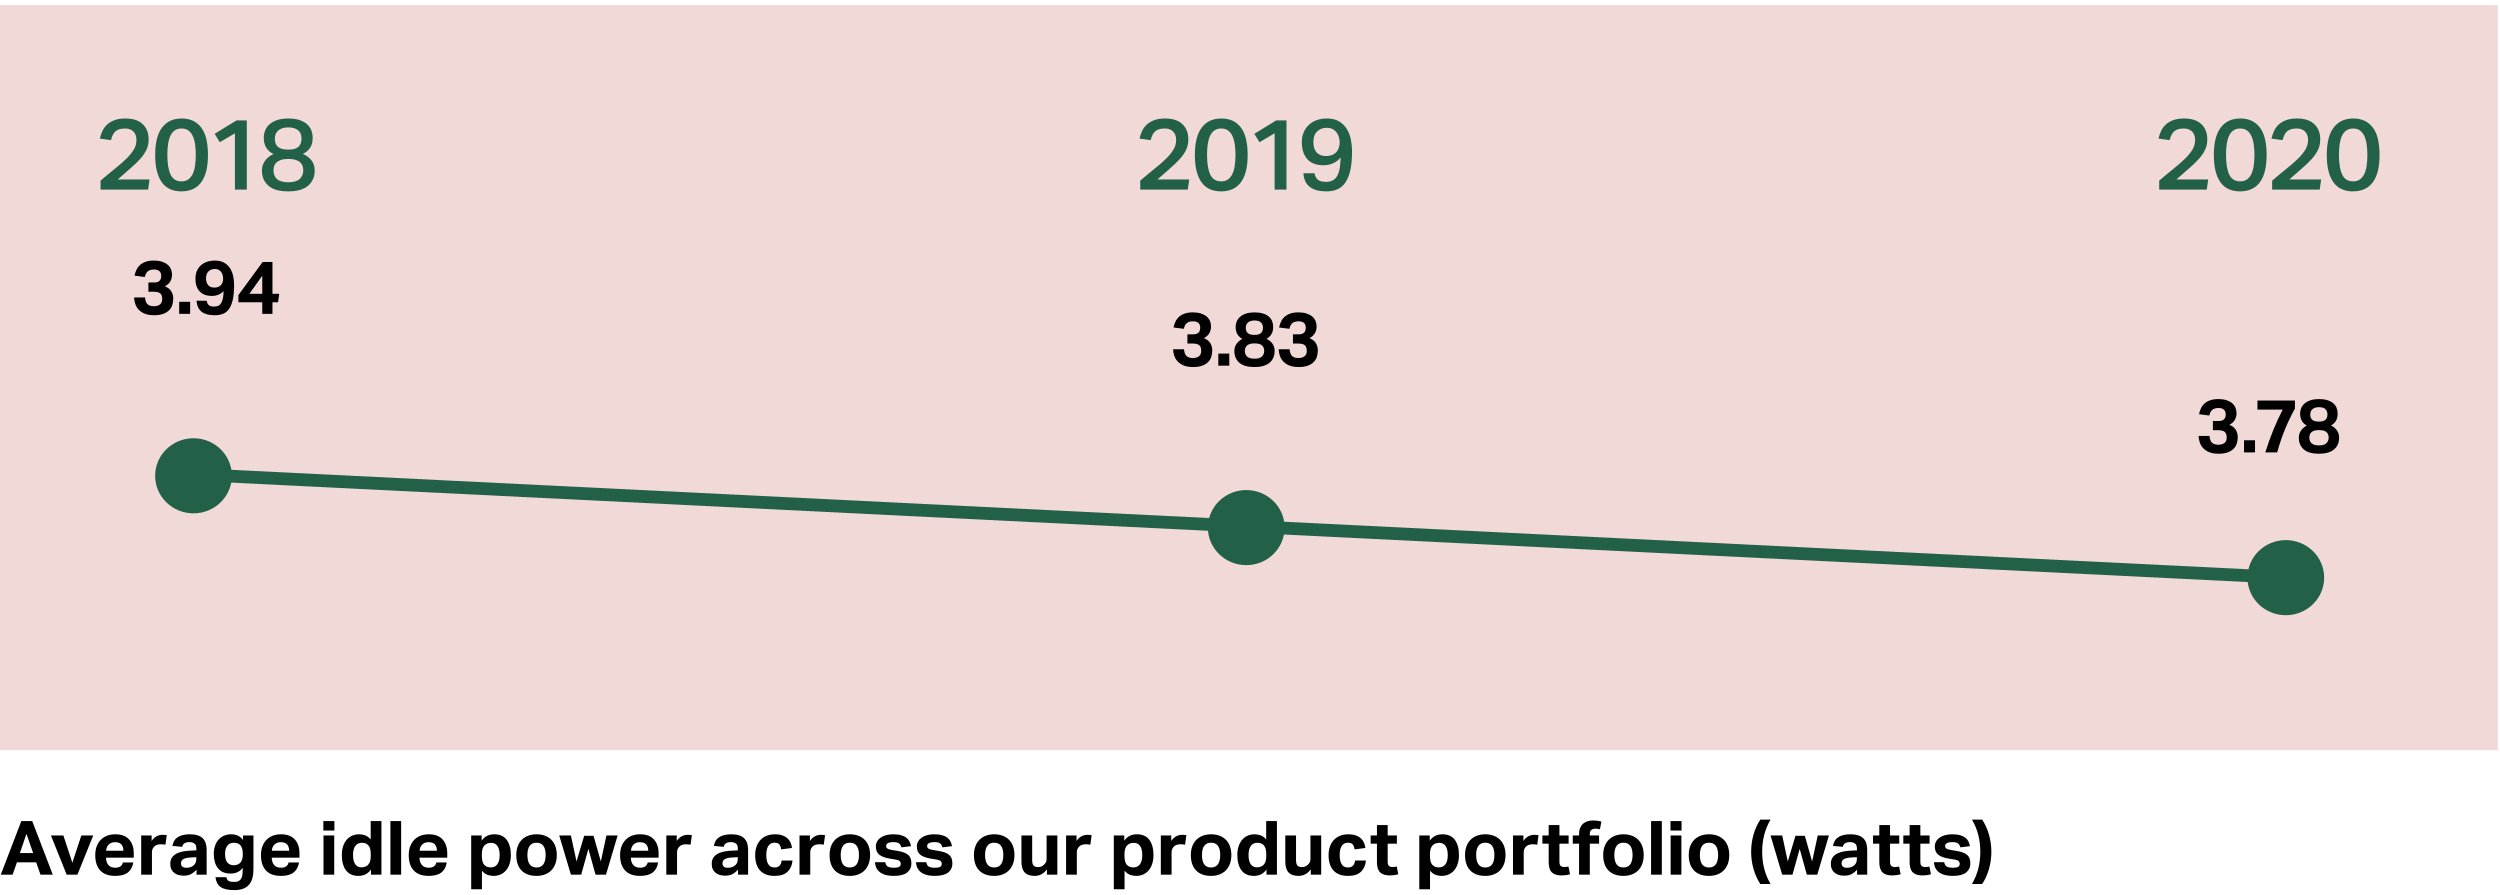 <svg width="391" height="140" viewBox="0 0 391 140" fill="none" xmlns="http://www.w3.org/2000/svg">
<path d="M0.12 136.802H1.968L2.652 134.864H5.652L6.336 136.802H8.256L5.04 128.416H3.336L0.12 136.802ZM3.108 133.42L4.14 130.413L5.184 133.42H3.108ZM10.428 136.802H12.108L14.58 130.671H12.72L11.316 134.935L9.912 130.671H7.968L10.428 136.802Z" fill="black"/>
<path d="M19.215 134.888C19.096 135.436 18.703 135.71 18.04 135.71C17.559 135.71 17.2 135.571 16.959 135.293C16.72 135.015 16.591 134.629 16.576 134.136H20.919V133.478C20.919 132.562 20.677 131.834 20.194 131.294C19.709 130.753 18.988 130.483 18.027 130.483C17.563 130.483 17.14 130.556 16.756 130.701C16.372 130.846 16.041 131.059 15.765 131.341C15.489 131.623 15.275 131.965 15.123 132.368C14.972 132.772 14.896 133.232 14.896 133.748C14.896 134.782 15.157 135.581 15.681 136.144C16.205 136.708 16.987 136.99 18.027 136.99C18.892 136.99 19.549 136.812 20.002 136.456C20.453 136.099 20.735 135.577 20.848 134.888H19.215ZM16.599 133.055C16.607 132.868 16.643 132.693 16.707 132.533C16.771 132.372 16.861 132.231 16.977 132.11C17.093 131.989 17.235 131.893 17.404 131.822C17.572 131.752 17.767 131.717 17.991 131.717C18.439 131.717 18.769 131.834 18.982 132.069C19.193 132.304 19.299 132.633 19.299 133.055H16.599ZM22.083 136.802H23.763V133.255C23.763 133.091 23.797 132.93 23.865 132.774C23.933 132.617 24.039 132.476 24.183 132.351C24.319 132.233 24.471 132.153 24.639 132.11C24.807 132.067 24.983 132.045 25.167 132.045C25.447 132.045 25.683 132.069 25.875 132.116L26.079 130.624C25.999 130.609 25.907 130.595 25.803 130.583C25.699 130.571 25.567 130.566 25.407 130.566C25.079 130.566 24.767 130.646 24.471 130.806C24.175 130.967 23.923 131.208 23.715 131.529V130.671H22.083V136.802ZM30.735 136.802H32.319V132.926C32.319 132.55 32.273 132.212 32.181 131.91C32.089 131.609 31.941 131.352 31.737 131.141C31.533 130.93 31.263 130.767 30.927 130.654C30.591 130.54 30.183 130.483 29.703 130.483C28.919 130.483 28.295 130.626 27.831 130.912C27.367 131.198 27.079 131.662 26.967 132.304L28.503 132.445C28.599 131.951 28.979 131.705 29.643 131.705C29.931 131.705 30.181 131.775 30.393 131.916C30.605 132.057 30.711 132.316 30.711 132.691V132.997L29.907 133.032C29.507 133.048 29.113 133.087 28.725 133.149C28.337 133.212 27.987 133.318 27.675 133.467C27.363 133.615 27.111 133.823 26.919 134.089C26.727 134.355 26.631 134.7 26.631 135.123C26.631 135.444 26.687 135.72 26.799 135.951C26.911 136.182 27.061 136.371 27.249 136.52C27.437 136.669 27.657 136.779 27.909 136.849C28.161 136.919 28.427 136.955 28.707 136.955C29.195 136.955 29.593 136.868 29.901 136.696C30.209 136.524 30.487 136.301 30.735 136.027V136.802ZM30.699 134.383C30.699 134.633 30.651 134.843 30.555 135.011C30.459 135.179 30.335 135.318 30.183 135.428C29.911 135.624 29.559 135.722 29.127 135.722C28.871 135.722 28.671 135.663 28.527 135.545C28.383 135.428 28.311 135.267 28.311 135.064C28.311 134.931 28.331 134.809 28.371 134.7C28.411 134.59 28.489 134.494 28.605 134.412C28.721 134.33 28.887 134.261 29.103 134.206C29.319 134.152 29.603 134.116 29.955 134.101L30.699 134.066V134.383ZM33.699 137.19C33.739 137.526 33.821 137.822 33.945 138.076C34.069 138.331 34.247 138.542 34.479 138.711C34.711 138.879 35.005 139.004 35.361 139.086C35.717 139.169 36.147 139.21 36.651 139.21C37.195 139.21 37.657 139.137 38.037 138.992C38.417 138.847 38.725 138.634 38.961 138.352C39.197 138.07 39.369 137.728 39.477 137.325C39.585 136.921 39.639 136.461 39.639 135.945V130.671H38.007V131.364C37.743 131.028 37.453 130.797 37.137 130.671C36.821 130.546 36.495 130.483 36.159 130.483C35.735 130.483 35.353 130.56 35.013 130.712C34.673 130.865 34.387 131.076 34.155 131.347C33.923 131.617 33.745 131.94 33.621 132.316C33.497 132.691 33.435 133.102 33.435 133.549C33.435 134.488 33.653 135.236 34.089 135.792C34.525 136.348 35.183 136.626 36.063 136.626C36.471 136.626 36.837 136.55 37.161 136.397C37.485 136.244 37.751 136.019 37.959 135.722V135.909C37.959 136.168 37.949 136.418 37.929 136.661C37.909 136.904 37.857 137.119 37.773 137.307C37.689 137.495 37.559 137.646 37.383 137.759C37.207 137.873 36.963 137.93 36.651 137.93C36.451 137.93 36.281 137.92 36.141 137.9C36.001 137.881 35.881 137.843 35.781 137.789C35.681 137.734 35.601 137.659 35.541 137.565C35.481 137.471 35.435 137.346 35.403 137.19H33.699ZM37.971 133.69C37.971 133.987 37.935 134.24 37.863 134.447C37.791 134.655 37.691 134.823 37.563 134.952C37.435 135.081 37.281 135.175 37.101 135.234C36.921 135.293 36.727 135.322 36.519 135.322C36.143 135.322 35.829 135.187 35.577 134.917C35.325 134.647 35.199 134.187 35.199 133.537C35.199 133.232 35.235 132.969 35.307 132.75C35.379 132.531 35.477 132.351 35.601 132.21C35.725 132.069 35.869 131.967 36.033 131.904C36.197 131.842 36.371 131.811 36.555 131.811C36.723 131.811 36.891 131.83 37.059 131.869C37.227 131.908 37.379 131.989 37.515 132.11C37.651 132.231 37.761 132.406 37.845 132.633C37.929 132.86 37.971 133.157 37.971 133.525V133.69ZM45.135 134.888C45.015 135.436 44.623 135.71 43.959 135.71C43.479 135.71 43.119 135.571 42.879 135.293C42.639 135.015 42.511 134.629 42.495 134.136H46.839V133.478C46.839 132.562 46.597 131.834 46.113 131.294C45.629 130.753 44.907 130.483 43.947 130.483C43.483 130.483 43.059 130.556 42.675 130.701C42.291 130.846 41.961 131.059 41.685 131.341C41.409 131.623 41.195 131.965 41.043 132.368C40.891 132.772 40.815 133.232 40.815 133.748C40.815 134.782 41.077 135.581 41.601 136.144C42.125 136.708 42.907 136.99 43.947 136.99C44.811 136.99 45.469 136.812 45.921 136.456C46.373 136.099 46.655 135.577 46.767 134.888H45.135ZM42.519 133.055C42.527 132.868 42.563 132.693 42.627 132.533C42.691 132.372 42.781 132.231 42.897 132.11C43.013 131.989 43.155 131.893 43.323 131.822C43.491 131.752 43.687 131.717 43.911 131.717C44.359 131.717 44.689 131.834 44.901 132.069C45.113 132.304 45.219 132.633 45.219 133.055H42.519ZM50.595 136.802H52.275V130.671H50.595V136.802ZM50.571 129.896H52.299V128.416H50.571V129.896ZM58.023 136.802H59.655V128.416H57.975V131.282C57.703 130.969 57.413 130.757 57.105 130.648C56.797 130.538 56.487 130.483 56.175 130.483C55.751 130.483 55.371 130.562 55.035 130.718C54.699 130.875 54.414 131.096 54.183 131.382C53.95 131.668 53.773 132.008 53.649 132.404C53.525 132.799 53.463 133.236 53.463 133.713C53.463 134.739 53.679 135.542 54.111 136.121C54.543 136.7 55.199 136.99 56.079 136.99C56.895 136.99 57.543 136.657 58.023 135.992V136.802ZM57.987 133.878C57.987 134.23 57.949 134.518 57.873 134.741C57.797 134.964 57.678 135.154 57.519 135.31C57.263 135.538 56.935 135.651 56.535 135.651C56.35 135.651 56.179 135.618 56.019 135.551C55.858 135.485 55.719 135.375 55.599 135.222C55.479 135.07 55.385 134.87 55.317 134.623C55.248 134.377 55.215 134.07 55.215 133.701C55.215 133.365 55.251 133.075 55.323 132.832C55.395 132.59 55.492 132.394 55.617 132.245C55.74 132.096 55.885 131.987 56.049 131.916C56.212 131.846 56.386 131.811 56.571 131.811C56.739 131.811 56.908 131.832 57.081 131.875C57.252 131.918 57.411 132.01 57.555 132.151C57.706 132.3 57.816 132.492 57.885 132.727C57.953 132.961 57.987 133.275 57.987 133.666V133.878ZM61.059 136.802H62.739V128.416H61.059V136.802ZM68.246 134.888C68.126 135.436 67.734 135.71 67.07 135.71C66.59 135.71 66.23 135.571 65.99 135.293C65.75 135.015 65.622 134.629 65.606 134.136H69.95V133.478C69.95 132.562 69.708 131.834 69.224 131.294C68.74 130.753 68.018 130.483 67.058 130.483C66.594 130.483 66.17 130.556 65.786 130.701C65.402 130.846 65.072 131.059 64.796 131.341C64.52 131.623 64.306 131.965 64.154 132.368C64.002 132.772 63.926 133.232 63.926 133.748C63.926 134.782 64.188 135.581 64.712 136.144C65.236 136.708 66.018 136.99 67.058 136.99C67.922 136.99 68.58 136.812 69.032 136.456C69.484 136.099 69.766 135.577 69.878 134.888H68.246ZM65.63 133.055C65.638 132.868 65.674 132.693 65.738 132.533C65.802 132.372 65.892 132.231 66.008 132.11C66.124 131.989 66.266 131.893 66.434 131.822C66.602 131.752 66.798 131.717 67.022 131.717C67.47 131.717 67.8 131.834 68.012 132.069C68.224 132.304 68.33 132.633 68.33 133.055H65.63ZM73.694 139.081H75.374V136.168C75.646 136.497 75.936 136.716 76.244 136.826C76.552 136.935 76.862 136.99 77.174 136.99C77.598 136.99 77.978 136.912 78.314 136.755C78.65 136.598 78.936 136.377 79.172 136.091C79.408 135.806 79.588 135.463 79.712 135.064C79.836 134.664 79.898 134.222 79.898 133.737C79.898 132.727 79.682 131.932 79.25 131.352C78.818 130.773 78.166 130.483 77.294 130.483C76.462 130.483 75.806 130.816 75.326 131.482V130.671H73.694V139.081ZM75.362 133.596C75.362 133.243 75.4 132.954 75.476 132.727C75.552 132.5 75.67 132.312 75.83 132.163C75.974 132.045 76.122 131.959 76.274 131.904C76.426 131.85 76.606 131.822 76.814 131.822C76.998 131.822 77.172 131.856 77.336 131.922C77.5 131.989 77.642 132.098 77.762 132.251C77.882 132.404 77.976 132.601 78.044 132.844C78.112 133.087 78.146 133.388 78.146 133.748C78.146 134.093 78.11 134.387 78.038 134.629C77.966 134.872 77.868 135.07 77.744 135.222C77.62 135.375 77.474 135.487 77.306 135.557C77.138 135.628 76.962 135.663 76.778 135.663C76.61 135.663 76.444 135.641 76.28 135.598C76.116 135.555 75.954 135.463 75.794 135.322C75.642 135.174 75.532 134.98 75.464 134.741C75.396 134.502 75.362 134.183 75.362 133.784V133.596Z" fill="black"/>
<path d="M85.222 136.767C85.613 136.618 85.948 136.403 86.224 136.121C86.5 135.839 86.712 135.496 86.86 135.093C87.007 134.69 87.082 134.234 87.082 133.725C87.082 133.224 87.01 132.772 86.866 132.368C86.722 131.965 86.512 131.625 86.236 131.347C85.96 131.069 85.625 130.855 85.234 130.707C84.841 130.558 84.401 130.483 83.914 130.483C83.434 130.483 82.998 130.558 82.606 130.707C82.213 130.855 81.88 131.069 81.604 131.347C81.328 131.625 81.116 131.965 80.968 132.368C80.82 132.772 80.746 133.224 80.746 133.725C80.746 134.774 81.022 135.58 81.573 136.144C82.126 136.708 82.906 136.99 83.913 136.99C84.394 136.99 84.829 136.915 85.222 136.767ZM82.834 135.175C82.601 134.843 82.486 134.359 82.486 133.725C82.486 133.098 82.603 132.621 82.84 132.292C83.075 131.963 83.433 131.799 83.913 131.799C84.394 131.799 84.751 131.963 84.987 132.292C85.223 132.621 85.341 133.098 85.341 133.725C85.341 134.351 85.223 134.833 84.987 135.169C84.751 135.506 84.394 135.674 83.913 135.674C83.425 135.674 83.066 135.508 82.834 135.175ZM89.29 136.802H90.897L92.026 132.762L93.142 136.802H94.774L96.598 130.671H94.846L93.97 134.735L92.83 130.718H91.366L90.166 134.735L89.29 130.671H87.466L89.29 136.802ZM101.301 134.888C101.181 135.436 100.789 135.71 100.125 135.71C99.645 135.71 99.285 135.571 99.045 135.293C98.805 135.015 98.677 134.629 98.661 134.136H103.005V133.478C103.005 132.562 102.763 131.834 102.279 131.294C101.795 130.754 101.073 130.483 100.113 130.483C99.649 130.483 99.225 130.556 98.841 130.701C98.457 130.846 98.127 131.059 97.851 131.341C97.575 131.623 97.361 131.965 97.209 132.368C97.057 132.772 96.981 133.232 96.981 133.748C96.981 134.782 97.243 135.58 97.767 136.144C98.291 136.708 99.073 136.99 100.113 136.99C100.977 136.99 101.635 136.812 102.087 136.455C102.539 136.099 102.821 135.577 102.933 134.888H101.301ZM98.686 133.055C98.693 132.868 98.729 132.693 98.793 132.533C98.857 132.372 98.947 132.231 99.064 132.11C99.179 131.989 99.322 131.893 99.49 131.822C99.657 131.752 99.853 131.717 100.078 131.717C100.526 131.717 100.856 131.834 101.068 132.069C101.28 132.304 101.386 132.633 101.386 133.055H98.686Z" fill="black"/>
<path d="M104.212 136.802H105.892V133.255C105.892 133.091 105.926 132.93 105.994 132.774C106.062 132.617 106.168 132.476 106.312 132.351C106.448 132.233 106.6 132.153 106.768 132.11C106.936 132.067 107.112 132.045 107.296 132.045C107.576 132.045 107.812 132.069 108.004 132.116L108.208 130.624C108.128 130.609 108.036 130.595 107.932 130.583C107.828 130.571 107.696 130.566 107.536 130.566C107.208 130.566 106.896 130.646 106.6 130.806C106.304 130.967 106.052 131.208 105.844 131.529V130.671H104.212V136.802ZM115.42 136.802H117.004V132.926C117.004 132.55 116.958 132.212 116.866 131.91C116.774 131.609 116.626 131.352 116.422 131.141C116.218 130.93 115.948 130.767 115.612 130.654C115.276 130.54 114.868 130.483 114.388 130.483C113.604 130.483 112.98 130.626 112.516 130.912C112.052 131.198 111.764 131.662 111.652 132.304L113.188 132.445C113.284 131.951 113.664 131.705 114.328 131.705C114.616 131.705 114.866 131.775 115.078 131.916C115.29 132.057 115.396 132.316 115.396 132.691V132.997L114.592 133.032C114.192 133.048 113.798 133.087 113.41 133.149C113.022 133.212 112.672 133.318 112.36 133.466C112.048 133.615 111.796 133.823 111.604 134.089C111.412 134.355 111.316 134.7 111.316 135.122C111.316 135.444 111.372 135.72 111.484 135.95C111.596 136.181 111.746 136.371 111.934 136.52C112.122 136.669 112.342 136.778 112.594 136.849C112.846 136.919 113.112 136.955 113.392 136.955C113.88 136.955 114.278 136.868 114.586 136.696C114.894 136.524 115.172 136.301 115.42 136.027V136.802ZM115.384 134.383C115.384 134.633 115.336 134.843 115.24 135.011C115.144 135.179 115.02 135.318 114.868 135.428C114.596 135.624 114.244 135.721 113.812 135.721C113.556 135.721 113.356 135.663 113.212 135.545C113.068 135.428 112.996 135.267 112.996 135.064C112.996 134.931 113.016 134.809 113.056 134.7C113.096 134.59 113.174 134.494 113.29 134.412C113.406 134.33 113.572 134.261 113.788 134.206C114.004 134.152 114.288 134.116 114.64 134.101L115.384 134.065V134.383H115.384ZM122.248 134.582C122.216 134.934 122.108 135.205 121.924 135.393C121.74 135.58 121.48 135.674 121.144 135.674C120.888 135.674 120.676 135.622 120.508 135.516C120.34 135.41 120.208 135.267 120.112 135.087C120.016 134.907 119.948 134.7 119.908 134.465C119.868 134.23 119.848 133.983 119.848 133.725C119.848 133.474 119.868 133.234 119.908 133.003C119.948 132.772 120.018 132.566 120.118 132.386C120.218 132.206 120.352 132.063 120.52 131.957C120.688 131.852 120.9 131.799 121.156 131.799C121.508 131.799 121.756 131.895 121.9 132.086C122.044 132.278 122.136 132.531 122.176 132.844L123.868 132.621C123.828 132.308 123.748 132.02 123.628 131.758C123.508 131.495 123.34 131.27 123.124 131.082C122.908 130.894 122.642 130.748 122.326 130.642C122.01 130.536 121.64 130.483 121.216 130.483C120.72 130.483 120.28 130.562 119.896 130.718C119.512 130.875 119.188 131.096 118.924 131.382C118.66 131.668 118.458 132.012 118.318 132.415C118.178 132.819 118.108 133.263 118.108 133.748C118.108 134.234 118.168 134.676 118.288 135.075C118.408 135.475 118.59 135.815 118.834 136.097C119.078 136.379 119.392 136.598 119.776 136.755C120.16 136.911 120.616 136.99 121.144 136.99C122.048 136.99 122.726 136.772 123.178 136.338C123.63 135.903 123.888 135.318 123.952 134.582H122.248ZM125.044 136.802H126.724V133.255C126.724 133.091 126.758 132.93 126.826 132.774C126.894 132.617 127 132.476 127.144 132.351C127.28 132.233 127.432 132.153 127.6 132.11C127.768 132.067 127.944 132.045 128.128 132.045C128.408 132.045 128.644 132.069 128.836 132.116L129.04 130.624C128.96 130.609 128.868 130.595 128.764 130.583C128.66 130.571 128.528 130.566 128.368 130.566C128.04 130.566 127.728 130.646 127.432 130.806C127.136 130.967 126.884 131.208 126.676 131.529V130.671H125.044V136.802H125.044ZM134.224 136.767C134.616 136.618 134.95 136.403 135.226 136.121C135.502 135.839 135.714 135.496 135.862 135.093C136.01 134.69 136.084 134.234 136.084 133.725C136.084 133.224 136.012 132.772 135.868 132.368C135.724 131.965 135.514 131.625 135.238 131.347C134.962 131.069 134.628 130.855 134.236 130.707C133.844 130.558 133.404 130.483 132.916 130.483C132.436 130.483 132 130.558 131.608 130.707C131.216 130.855 130.882 131.069 130.606 131.347C130.33 131.625 130.118 131.965 129.97 132.368C129.822 132.772 129.748 133.224 129.748 133.725C129.748 134.774 130.024 135.58 130.576 136.144C131.128 136.708 131.908 136.99 132.916 136.99C133.396 136.99 133.832 136.915 134.224 136.767ZM131.836 135.175C131.604 134.843 131.488 134.359 131.488 133.725C131.488 133.098 131.606 132.621 131.842 132.292C132.078 131.963 132.436 131.799 132.916 131.799C133.396 131.799 133.754 131.963 133.99 132.292C134.226 132.621 134.344 133.098 134.344 133.725C134.344 134.351 134.226 134.833 133.99 135.169C133.754 135.506 133.396 135.674 132.916 135.674C132.428 135.674 132.068 135.508 131.836 135.175ZM136.852 134.852C136.876 135.267 136.974 135.612 137.146 135.886C137.318 136.16 137.538 136.379 137.806 136.543C138.074 136.708 138.378 136.823 138.718 136.89C139.058 136.956 139.416 136.99 139.792 136.99C140.728 136.99 141.42 136.815 141.868 136.467C142.316 136.119 142.54 135.655 142.54 135.075C142.54 134.786 142.506 134.531 142.438 134.312C142.37 134.093 142.25 133.903 142.078 133.742C141.906 133.582 141.676 133.447 141.388 133.337C141.1 133.228 140.736 133.138 140.296 133.067L139.504 132.938C139.144 132.875 138.902 132.799 138.778 132.709C138.654 132.619 138.592 132.476 138.592 132.28C138.592 132.218 138.61 132.151 138.646 132.081C138.682 132.01 138.742 131.948 138.826 131.893C138.91 131.838 139.026 131.793 139.174 131.758C139.322 131.722 139.508 131.705 139.732 131.705C140.132 131.705 140.422 131.771 140.602 131.904C140.782 132.038 140.908 132.245 140.98 132.527L142.48 132.339C142.432 132.081 142.354 131.838 142.246 131.611C142.138 131.384 141.978 131.188 141.766 131.024C141.554 130.859 141.28 130.728 140.944 130.63C140.608 130.532 140.192 130.483 139.696 130.483C139.296 130.483 138.93 130.529 138.598 130.618C138.266 130.708 137.98 130.836 137.74 131C137.5 131.165 137.314 131.364 137.182 131.599C137.05 131.834 136.984 132.1 136.984 132.398C136.984 132.977 137.17 133.41 137.542 133.695C137.914 133.981 138.48 134.183 139.24 134.3L140.104 134.441C140.408 134.488 140.614 134.57 140.722 134.688C140.83 134.805 140.884 134.942 140.884 135.099C140.884 135.318 140.798 135.477 140.626 135.575C140.454 135.673 140.168 135.721 139.768 135.721C139.432 135.721 139.144 135.667 138.904 135.557C138.664 135.447 138.516 135.212 138.46 134.852H136.852Z" fill="black"/>
<path d="M143.264 134.852C143.288 135.268 143.386 135.612 143.558 135.886C143.73 136.16 143.95 136.379 144.218 136.544C144.486 136.708 144.79 136.824 145.13 136.89C145.47 136.957 145.828 136.99 146.204 136.99C147.14 136.99 147.832 136.816 148.28 136.467C148.728 136.119 148.952 135.655 148.952 135.076C148.952 134.786 148.918 134.531 148.85 134.312C148.782 134.093 148.662 133.903 148.49 133.743C148.318 133.582 148.088 133.447 147.8 133.337C147.512 133.228 147.148 133.138 146.708 133.067L145.916 132.938C145.556 132.875 145.314 132.799 145.19 132.709C145.066 132.619 145.004 132.476 145.004 132.28C145.004 132.218 145.022 132.151 145.058 132.081C145.094 132.01 145.154 131.948 145.238 131.893C145.322 131.838 145.438 131.793 145.586 131.758C145.734 131.722 145.92 131.705 146.144 131.705C146.544 131.705 146.834 131.771 147.014 131.904C147.194 132.038 147.32 132.245 147.392 132.527L148.892 132.339C148.844 132.081 148.766 131.838 148.658 131.611C148.55 131.384 148.39 131.188 148.178 131.024C147.966 130.859 147.692 130.728 147.356 130.63C147.02 130.532 146.604 130.483 146.108 130.483C145.708 130.483 145.342 130.528 145.01 130.618C144.678 130.708 144.392 130.836 144.152 131C143.912 131.165 143.726 131.364 143.594 131.599C143.462 131.834 143.396 132.1 143.396 132.398C143.396 132.977 143.582 133.41 143.954 133.696C144.326 133.981 144.892 134.183 145.652 134.3L146.516 134.441C146.82 134.488 147.026 134.571 147.134 134.688C147.242 134.805 147.296 134.942 147.296 135.099C147.296 135.318 147.21 135.477 147.038 135.575C146.866 135.673 146.58 135.722 146.18 135.722C145.844 135.722 145.556 135.667 145.316 135.557C145.076 135.448 144.928 135.213 144.872 134.852H143.264ZM156.8 136.767C157.192 136.618 157.526 136.403 157.802 136.121C158.078 135.839 158.29 135.497 158.438 135.093C158.586 134.69 158.66 134.234 158.66 133.725C158.66 133.224 158.588 132.772 158.444 132.368C158.3 131.965 158.09 131.625 157.814 131.347C157.538 131.069 157.204 130.855 156.812 130.706C156.42 130.558 155.98 130.483 155.492 130.483C155.012 130.483 154.576 130.558 154.184 130.706C153.792 130.855 153.458 131.069 153.182 131.347C152.906 131.625 152.694 131.965 152.546 132.368C152.398 132.772 152.324 133.224 152.324 133.725C152.324 134.774 152.6 135.581 153.152 136.144C153.704 136.708 154.484 136.99 155.492 136.99C155.972 136.99 156.408 136.916 156.8 136.767ZM154.412 135.175C154.18 134.843 154.064 134.359 154.064 133.725C154.064 133.099 154.182 132.621 154.418 132.292C154.654 131.963 155.012 131.799 155.492 131.799C155.972 131.799 156.33 131.963 156.566 132.292C156.802 132.621 156.92 133.099 156.92 133.725C156.92 134.351 156.802 134.833 156.566 135.17C156.33 135.506 155.972 135.675 155.492 135.675C155.004 135.675 154.644 135.508 154.412 135.175ZM159.752 134.723C159.752 135.506 159.92 136.08 160.256 136.444C160.592 136.808 161.116 136.99 161.828 136.99C162.196 136.99 162.542 136.908 162.866 136.743C163.19 136.579 163.48 136.317 163.736 135.956V136.802H165.368V130.671H163.688V134.359C163.688 134.539 163.65 134.706 163.574 134.858C163.498 135.011 163.396 135.142 163.268 135.252C163.14 135.369 163.006 135.459 162.866 135.522C162.726 135.585 162.548 135.616 162.332 135.616C162.052 135.616 161.832 135.539 161.672 135.387C161.512 135.234 161.432 134.939 161.432 134.5V130.671H159.752V134.723H159.752ZM166.736 136.802H168.416V133.255C168.416 133.091 168.45 132.93 168.518 132.774C168.586 132.617 168.692 132.476 168.836 132.351C168.972 132.233 169.124 132.153 169.292 132.11C169.46 132.067 169.636 132.045 169.82 132.045C170.1 132.045 170.336 132.069 170.528 132.116L170.732 130.624C170.652 130.609 170.56 130.595 170.456 130.583C170.352 130.571 170.22 130.566 170.06 130.566C169.732 130.566 169.42 130.646 169.124 130.806C168.828 130.967 168.576 131.208 168.368 131.529V130.671H166.736V136.802H166.736ZM174.2 139.081H175.88V136.168C176.151 136.497 176.442 136.716 176.75 136.826C177.057 136.935 177.368 136.99 177.68 136.99C178.104 136.99 178.484 136.912 178.82 136.755C179.156 136.598 179.441 136.377 179.678 136.092C179.913 135.806 180.093 135.463 180.218 135.064C180.342 134.665 180.404 134.222 180.404 133.737C180.404 132.727 180.188 131.932 179.756 131.352C179.324 130.773 178.671 130.483 177.8 130.483C176.967 130.483 176.312 130.816 175.832 131.482V130.671H174.2V139.081ZM175.868 133.596C175.868 133.243 175.905 132.954 175.982 132.727C176.057 132.5 176.175 132.312 176.336 132.163C176.48 132.045 176.627 131.959 176.78 131.904C176.931 131.85 177.111 131.822 177.32 131.822C177.503 131.822 177.677 131.856 177.842 131.922C178.005 131.989 178.148 132.098 178.268 132.251C178.388 132.404 178.481 132.601 178.55 132.844C178.617 133.087 178.652 133.388 178.652 133.748C178.652 134.093 178.616 134.387 178.544 134.629C178.472 134.872 178.373 135.07 178.25 135.222C178.125 135.375 177.98 135.487 177.812 135.557C177.644 135.628 177.468 135.663 177.284 135.663C177.116 135.663 176.949 135.641 176.786 135.598C176.621 135.555 176.46 135.463 176.3 135.322C176.147 135.174 176.037 134.98 175.97 134.741C175.901 134.502 175.868 134.183 175.868 133.784V133.596ZM181.555 136.802H183.235V133.255C183.235 133.091 183.269 132.93 183.337 132.774C183.405 132.617 183.511 132.476 183.655 132.351C183.791 132.233 183.943 132.153 184.111 132.11C184.279 132.067 184.455 132.045 184.639 132.045C184.919 132.045 185.155 132.069 185.347 132.116L185.551 130.624C185.471 130.609 185.379 130.595 185.275 130.583C185.171 130.571 185.039 130.566 184.879 130.566C184.551 130.566 184.239 130.646 183.943 130.806C183.647 130.967 183.395 131.208 183.187 131.529V130.671H181.555V136.802ZM190.723 136.767C191.115 136.618 191.449 136.403 191.725 136.121C192.001 135.839 192.213 135.497 192.361 135.093C192.509 134.69 192.583 134.234 192.583 133.725C192.583 133.224 192.511 132.772 192.367 132.368C192.223 131.965 192.013 131.625 191.737 131.347C191.461 131.069 191.127 130.855 190.735 130.706C190.343 130.558 189.903 130.483 189.415 130.483C188.935 130.483 188.499 130.558 188.107 130.706C187.715 130.855 187.381 131.069 187.105 131.347C186.829 131.625 186.617 131.965 186.469 132.368C186.321 132.772 186.247 133.224 186.247 133.725C186.247 134.774 186.523 135.581 187.075 136.144C187.627 136.708 188.407 136.99 189.415 136.99C189.895 136.99 190.331 136.916 190.723 136.767ZM188.335 135.175C188.103 134.843 187.987 134.359 187.987 133.725C187.987 133.099 188.105 132.621 188.341 132.292C188.577 131.963 188.935 131.799 189.415 131.799C189.895 131.799 190.253 131.963 190.489 132.292C190.725 132.621 190.843 133.099 190.843 133.725C190.843 134.351 190.725 134.833 190.489 135.17C190.253 135.506 189.895 135.675 189.415 135.675C188.927 135.675 188.567 135.508 188.335 135.175ZM198.079 136.802H199.711V128.416H198.031V131.282C197.759 130.969 197.469 130.757 197.161 130.648C196.853 130.538 196.543 130.483 196.231 130.483C195.807 130.483 195.427 130.562 195.091 130.718C194.755 130.875 194.471 131.096 194.239 131.382C194.007 131.668 193.829 132.008 193.705 132.404C193.581 132.799 193.519 133.236 193.519 133.713C193.519 134.739 193.735 135.542 194.167 136.121C194.599 136.7 195.255 136.99 196.135 136.99C196.951 136.99 197.599 136.657 198.079 135.992V136.802H198.079ZM198.043 133.878C198.043 134.23 198.005 134.518 197.929 134.741C197.853 134.964 197.735 135.154 197.575 135.31C197.319 135.538 196.991 135.651 196.591 135.651C196.407 135.651 196.235 135.618 196.075 135.551C195.915 135.485 195.775 135.375 195.655 135.222C195.535 135.07 195.441 134.87 195.373 134.623C195.305 134.377 195.271 134.07 195.271 133.701C195.271 133.365 195.307 133.075 195.379 132.832C195.451 132.59 195.549 132.394 195.673 132.245C195.797 132.096 195.941 131.987 196.105 131.916C196.269 131.846 196.443 131.811 196.627 131.811C196.795 131.811 196.965 131.832 197.137 131.875C197.309 131.918 197.467 132.01 197.611 132.151C197.763 132.3 197.873 132.492 197.941 132.727C198.009 132.962 198.043 133.275 198.043 133.666V133.878H198.043ZM201.019 134.723C201.019 135.506 201.187 136.08 201.523 136.444C201.859 136.808 202.383 136.99 203.095 136.99C203.463 136.99 203.809 136.908 204.133 136.743C204.457 136.579 204.747 136.317 205.003 135.956V136.802H206.635V130.671H204.955V134.359C204.955 134.539 204.917 134.706 204.841 134.858C204.765 135.011 204.663 135.142 204.535 135.252C204.407 135.369 204.273 135.459 204.133 135.522C203.993 135.585 203.815 135.616 203.599 135.616C203.319 135.616 203.099 135.539 202.939 135.387C202.779 135.234 202.699 134.939 202.699 134.5V130.671H201.019V134.723H201.019ZM211.927 134.582C211.895 134.935 211.787 135.205 211.603 135.393C211.419 135.581 211.159 135.675 210.823 135.675C210.567 135.675 210.355 135.622 210.187 135.516C210.019 135.41 209.887 135.268 209.791 135.087C209.695 134.907 209.627 134.7 209.587 134.465C209.547 134.23 209.527 133.983 209.527 133.725C209.527 133.474 209.547 133.234 209.587 133.003C209.627 132.772 209.697 132.566 209.797 132.386C209.897 132.206 210.031 132.063 210.199 131.957C210.367 131.852 210.579 131.799 210.835 131.799C211.187 131.799 211.435 131.895 211.579 132.087C211.723 132.278 211.815 132.531 211.855 132.844L213.547 132.621C213.507 132.308 213.427 132.02 213.307 131.758C213.187 131.495 213.019 131.27 212.803 131.082C212.587 130.894 212.321 130.748 212.005 130.642C211.689 130.536 211.319 130.483 210.895 130.483C210.399 130.483 209.959 130.562 209.575 130.718C209.191 130.875 208.867 131.096 208.603 131.382C208.339 131.668 208.137 132.012 207.997 132.415C207.857 132.819 207.787 133.263 207.787 133.748C207.787 134.234 207.847 134.676 207.967 135.076C208.087 135.475 208.269 135.816 208.513 136.097C208.757 136.379 209.071 136.598 209.455 136.755C209.839 136.912 210.295 136.99 210.823 136.99C211.727 136.99 212.405 136.773 212.857 136.338C213.309 135.904 213.567 135.318 213.631 134.582H211.927Z" fill="black"/>
<path d="M215.354 134.817C215.354 135.577 215.52 136.117 215.852 136.438C216.184 136.759 216.694 136.92 217.382 136.92C217.582 136.92 217.792 136.906 218.012 136.878C218.232 136.851 218.458 136.802 218.69 136.732L218.45 135.522C218.338 135.553 218.224 135.575 218.108 135.587C217.992 135.598 217.878 135.604 217.766 135.604C217.55 135.604 217.374 135.547 217.238 135.434C217.102 135.32 217.034 135.103 217.034 134.782V131.952H218.474V130.671H217.034V129.039H215.354V130.671H214.37V131.952H215.354V134.817ZM221.978 139.081H223.658V136.168C223.93 136.497 224.22 136.716 224.528 136.826C224.836 136.935 225.146 136.99 225.458 136.99C225.882 136.99 226.262 136.912 226.598 136.755C226.934 136.599 227.22 136.377 227.456 136.092C227.692 135.806 227.872 135.463 227.996 135.064C228.12 134.665 228.182 134.222 228.182 133.737C228.182 132.727 227.966 131.932 227.534 131.353C227.102 130.773 226.45 130.483 225.578 130.483C224.746 130.483 224.09 130.816 223.61 131.482V130.671H221.978V139.081H221.978ZM223.646 133.596C223.646 133.243 223.684 132.954 223.76 132.727C223.836 132.5 223.954 132.312 224.114 132.163C224.258 132.045 224.406 131.959 224.558 131.905C224.71 131.85 224.89 131.822 225.098 131.822C225.282 131.822 225.456 131.856 225.62 131.922C225.784 131.989 225.926 132.098 226.046 132.251C226.166 132.404 226.26 132.601 226.328 132.844C226.396 133.087 226.43 133.388 226.43 133.748C226.43 134.093 226.394 134.387 226.322 134.629C226.25 134.872 226.152 135.07 226.028 135.222C225.904 135.375 225.758 135.487 225.59 135.557C225.422 135.628 225.246 135.663 225.062 135.663C224.894 135.663 224.728 135.641 224.564 135.598C224.4 135.555 224.238 135.463 224.078 135.322C223.926 135.174 223.816 134.98 223.748 134.741C223.68 134.502 223.646 134.183 223.646 133.784V133.596ZM233.606 136.767C233.998 136.618 234.332 136.403 234.608 136.121C234.884 135.839 235.096 135.497 235.244 135.093C235.392 134.69 235.466 134.234 235.466 133.725C235.466 133.224 235.394 132.772 235.25 132.368C235.106 131.965 234.896 131.625 234.62 131.347C234.344 131.069 234.01 130.855 233.618 130.707C233.226 130.558 232.786 130.483 232.298 130.483C231.818 130.483 231.382 130.558 230.99 130.707C230.598 130.855 230.264 131.069 229.988 131.347C229.712 131.625 229.5 131.965 229.352 132.368C229.204 132.772 229.13 133.224 229.13 133.725C229.13 134.774 229.406 135.581 229.958 136.144C230.51 136.708 231.29 136.99 232.298 136.99C232.778 136.99 233.214 136.916 233.606 136.767ZM231.218 135.175C230.986 134.843 230.87 134.359 230.87 133.725C230.87 133.099 230.988 132.621 231.224 132.292C231.46 131.963 231.818 131.799 232.298 131.799C232.778 131.799 233.136 131.963 233.372 132.292C233.608 132.621 233.726 133.099 233.726 133.725C233.726 134.351 233.608 134.833 233.372 135.17C233.136 135.506 232.778 135.675 232.298 135.675C231.81 135.675 231.45 135.508 231.218 135.175ZM236.63 136.802H238.31V133.255C238.31 133.091 238.344 132.93 238.412 132.774C238.48 132.617 238.586 132.476 238.73 132.351C238.866 132.233 239.018 132.153 239.186 132.11C239.354 132.067 239.53 132.045 239.714 132.045C239.994 132.045 240.23 132.069 240.422 132.116L240.626 130.624C240.546 130.609 240.454 130.595 240.35 130.583C240.246 130.572 240.114 130.566 239.954 130.566C239.626 130.566 239.314 130.646 239.018 130.806C238.722 130.967 238.47 131.208 238.262 131.529V130.671H236.63V136.802H236.63Z" fill="black"/>
<path d="M242.213 134.817C242.213 135.577 242.379 136.117 242.711 136.438C243.042 136.759 243.552 136.919 244.241 136.919C244.44 136.919 244.65 136.906 244.871 136.878C245.09 136.851 245.316 136.802 245.549 136.732L245.309 135.522C245.196 135.553 245.082 135.575 244.967 135.586C244.85 135.598 244.736 135.604 244.625 135.604C244.409 135.604 244.233 135.547 244.097 135.434C243.96 135.32 243.893 135.103 243.893 134.782V131.952H245.333V130.671H243.893V129.039H242.213V130.671H241.229V131.952H242.213V134.817ZM246.964 136.802H248.644V131.952H250.096V130.671H248.644V130.436C248.644 130.123 248.732 129.906 248.908 129.785C249.084 129.663 249.28 129.603 249.496 129.603C249.728 129.603 249.972 129.634 250.229 129.697L250.457 128.499C250.224 128.428 249.998 128.381 249.779 128.358C249.558 128.334 249.348 128.323 249.149 128.323C248.837 128.323 248.549 128.364 248.285 128.446C248.021 128.528 247.79 128.655 247.595 128.828C247.398 129 247.245 129.223 247.133 129.497C247.02 129.771 246.965 130.096 246.965 130.472V130.671H245.981V131.952H246.965V136.802H246.964Z" fill="black"/>
<path d="M255.216 136.767C255.608 136.618 255.942 136.403 256.218 136.121C256.494 135.839 256.706 135.496 256.854 135.093C257.002 134.69 257.076 134.234 257.076 133.725C257.076 133.224 257.004 132.772 256.86 132.368C256.716 131.965 256.506 131.625 256.23 131.347C255.954 131.069 255.62 130.855 255.228 130.706C254.836 130.558 254.396 130.483 253.908 130.483C253.428 130.483 252.992 130.558 252.6 130.706C252.208 130.855 251.874 131.069 251.598 131.347C251.322 131.625 251.11 131.965 250.962 132.368C250.814 132.772 250.74 133.224 250.74 133.725C250.74 134.774 251.016 135.581 251.568 136.144C252.12 136.708 252.9 136.99 253.908 136.99C254.388 136.99 254.824 136.915 255.216 136.767ZM252.828 135.175C252.596 134.843 252.48 134.359 252.48 133.725C252.48 133.098 252.598 132.621 252.834 132.292C253.07 131.963 253.428 131.799 253.908 131.799C254.388 131.799 254.746 131.963 254.982 132.292C255.218 132.621 255.336 133.098 255.336 133.725C255.336 134.351 255.218 134.833 254.982 135.169C254.746 135.506 254.388 135.674 253.908 135.674C253.42 135.674 253.06 135.508 252.828 135.175ZM258.228 136.802H259.908V128.416H258.228V136.802ZM261.288 136.802H262.968V130.671H261.288V136.802ZM261.264 129.896H262.992V128.416H261.264V129.896ZM268.596 136.767C268.988 136.618 269.322 136.403 269.598 136.121C269.874 135.839 270.086 135.496 270.234 135.093C270.382 134.69 270.456 134.234 270.456 133.725C270.456 133.224 270.384 132.772 270.24 132.368C270.096 131.965 269.886 131.625 269.61 131.347C269.334 131.069 269 130.855 268.608 130.706C268.216 130.558 267.776 130.483 267.288 130.483C266.808 130.483 266.372 130.558 265.98 130.706C265.588 130.855 265.254 131.069 264.978 131.347C264.702 131.625 264.49 131.965 264.342 132.368C264.194 132.772 264.12 133.224 264.12 133.725C264.12 134.774 264.396 135.581 264.948 136.144C265.5 136.708 266.28 136.99 267.288 136.99C267.768 136.99 268.204 136.915 268.596 136.767ZM266.208 135.175C265.976 134.843 265.86 134.359 265.86 133.725C265.86 133.098 265.978 132.621 266.214 132.292C266.45 131.963 266.808 131.799 267.288 131.799C267.768 131.799 268.126 131.963 268.362 132.292C268.598 132.621 268.716 133.098 268.716 133.725C268.716 134.351 268.598 134.833 268.362 135.169C268.126 135.506 267.768 135.674 267.288 135.674C266.8 135.674 266.44 135.508 266.208 135.175ZM276.912 138.258C276.448 137.452 276.114 136.636 275.91 135.81C275.706 134.984 275.604 134.12 275.604 133.22C275.604 132.32 275.706 131.456 275.91 130.63C276.114 129.804 276.448 128.988 276.912 128.181H275.316C275.092 128.518 274.89 128.884 274.71 129.28C274.53 129.675 274.378 130.088 274.254 130.519C274.13 130.949 274.036 131.392 273.972 131.846C273.908 132.3 273.876 132.758 273.876 133.22C273.876 133.682 273.908 134.14 273.972 134.594C274.036 135.048 274.13 135.491 274.254 135.921C274.378 136.352 274.53 136.765 274.71 137.16C274.89 137.555 275.092 137.922 275.316 138.258H276.912ZM278.736 136.802H280.344L281.472 132.762L282.588 136.802H284.22L286.043 130.671H284.292L283.416 134.735L282.276 130.718H280.812L279.612 134.735L278.736 130.671H276.912L278.736 136.802ZM290.448 136.802H292.031V132.926C292.031 132.55 291.985 132.212 291.893 131.91C291.801 131.609 291.653 131.352 291.449 131.141C291.245 130.93 290.975 130.767 290.639 130.654C290.303 130.54 289.896 130.483 289.416 130.483C288.631 130.483 288.007 130.626 287.543 130.912C287.079 131.198 286.791 131.662 286.68 132.304L288.215 132.445C288.311 131.951 288.691 131.705 289.356 131.705C289.644 131.705 289.893 131.775 290.106 131.916C290.317 132.057 290.423 132.316 290.423 132.691V132.997L289.62 133.032C289.219 133.048 288.825 133.087 288.438 133.149C288.049 133.212 287.7 133.318 287.388 133.466C287.076 133.615 286.824 133.823 286.632 134.089C286.44 134.355 286.344 134.7 286.344 135.122C286.344 135.444 286.399 135.72 286.512 135.95C286.623 136.182 286.773 136.371 286.961 136.52C287.149 136.669 287.369 136.778 287.621 136.849C287.873 136.919 288.139 136.955 288.419 136.955C288.907 136.955 289.305 136.868 289.613 136.696C289.921 136.524 290.199 136.301 290.448 136.027V136.802ZM290.412 134.383C290.412 134.633 290.363 134.843 290.267 135.011C290.171 135.179 290.047 135.318 289.896 135.428C289.623 135.624 289.272 135.721 288.84 135.721C288.583 135.721 288.384 135.663 288.24 135.545C288.096 135.428 288.024 135.267 288.024 135.064C288.024 134.931 288.043 134.809 288.083 134.7C288.123 134.59 288.201 134.494 288.318 134.412C288.433 134.33 288.599 134.261 288.815 134.206C289.031 134.152 289.315 134.116 289.668 134.101L290.412 134.065V134.383Z" fill="black"/>
<path d="M293.923 134.817C293.923 135.577 294.089 136.117 294.421 136.438C294.753 136.759 295.263 136.919 295.951 136.919C296.151 136.919 296.361 136.906 296.581 136.878C296.801 136.851 297.027 136.802 297.259 136.732L297.019 135.522C296.907 135.553 296.793 135.575 296.677 135.586C296.561 135.598 296.447 135.604 296.335 135.604C296.119 135.604 295.943 135.547 295.807 135.434C295.671 135.32 295.603 135.103 295.603 134.782V131.951H297.043V130.671H295.603V129.039H293.923V130.671H292.939V131.951H293.923V134.817ZM298.663 134.817C298.663 135.577 298.829 136.117 299.161 136.438C299.493 136.759 300.003 136.919 300.691 136.919C300.891 136.919 301.101 136.906 301.321 136.878C301.541 136.851 301.767 136.802 302 136.732L301.76 135.522C301.647 135.553 301.533 135.575 301.418 135.586C301.301 135.598 301.187 135.604 301.075 135.604C300.859 135.604 300.684 135.547 300.548 135.434C300.411 135.32 300.343 135.103 300.343 134.782V131.951H301.784V130.671H300.343V129.039H298.663V130.671H297.679V131.951H298.663V134.817Z" fill="black"/>
<path d="M302.473 134.852C302.497 135.267 302.595 135.612 302.767 135.886C302.939 136.16 303.159 136.379 303.427 136.544C303.695 136.708 303.999 136.823 304.339 136.89C304.679 136.957 305.037 136.99 305.413 136.99C306.349 136.99 307.041 136.816 307.489 136.467C307.937 136.119 308.161 135.655 308.161 135.076C308.161 134.786 308.127 134.531 308.059 134.312C307.991 134.093 307.871 133.903 307.699 133.742C307.527 133.582 307.297 133.447 307.009 133.337C306.721 133.228 306.357 133.138 305.917 133.067L305.125 132.938C304.765 132.875 304.523 132.799 304.399 132.709C304.275 132.619 304.213 132.476 304.213 132.28C304.213 132.218 304.231 132.151 304.267 132.081C304.303 132.01 304.363 131.948 304.447 131.893C304.531 131.838 304.647 131.793 304.795 131.758C304.943 131.722 305.129 131.705 305.353 131.705C305.753 131.705 306.043 131.771 306.223 131.904C306.403 132.038 306.529 132.245 306.601 132.527L308.101 132.339C308.053 132.081 307.975 131.838 307.867 131.611C307.759 131.384 307.599 131.188 307.387 131.024C307.175 130.859 306.901 130.728 306.565 130.63C306.229 130.532 305.813 130.483 305.317 130.483C304.917 130.483 304.551 130.528 304.219 130.618C303.887 130.708 303.601 130.836 303.361 131C303.121 131.165 302.935 131.364 302.803 131.599C302.671 131.834 302.605 132.1 302.605 132.398C302.605 132.977 302.791 133.41 303.163 133.696C303.535 133.981 304.101 134.183 304.861 134.3L305.725 134.441C306.029 134.488 306.235 134.57 306.343 134.688C306.451 134.805 306.505 134.942 306.505 135.099C306.505 135.318 306.419 135.477 306.247 135.575C306.075 135.673 305.789 135.721 305.389 135.721C305.053 135.721 304.765 135.667 304.525 135.557C304.285 135.448 304.137 135.213 304.081 134.852H302.473ZM310.009 138.258C310.232 137.922 310.435 137.555 310.615 137.16C310.795 136.765 310.946 136.352 311.071 135.921C311.195 135.491 311.288 135.048 311.353 134.594C311.417 134.14 311.449 133.682 311.449 133.22C311.449 132.758 311.417 132.3 311.353 131.846C311.289 131.392 311.195 130.949 311.071 130.519C310.947 130.088 310.795 129.675 310.615 129.28C310.435 128.884 310.232 128.518 310.009 128.181H308.413C308.876 128.988 309.211 129.804 309.415 130.63C309.619 131.456 309.721 132.32 309.721 133.22C309.721 134.12 309.619 134.984 309.415 135.81C309.211 136.636 308.876 137.452 308.413 138.258H310.009Z" fill="black"/>
<path d="M0 0.797V117.319H390.666V0.797H0Z" fill="#F1D9D8"/>
<path d="M30.263 80.286C33.577 80.286 36.263 77.657 36.263 74.414C36.263 71.171 33.577 68.541 30.263 68.541C26.95 68.541 24.263 71.171 24.263 74.414C24.263 77.657 26.95 80.286 30.263 80.286Z" fill="#236048"/>
<path d="M15.726 28.537V29.649H23.166L23.39 28.068H18.414C19.15 27.41 19.814 26.828 20.406 26.322C20.998 25.815 21.504 25.327 21.926 24.857C22.347 24.387 22.672 23.91 22.902 23.424C23.131 22.939 23.246 22.388 23.246 21.772C23.246 20.791 22.936 20.005 22.318 19.416C21.699 18.826 20.798 18.531 19.614 18.531C18.952 18.531 18.39 18.617 17.926 18.789C17.462 18.961 17.072 19.191 16.758 19.478C16.443 19.765 16.198 20.099 16.022 20.48C15.846 20.862 15.71 21.261 15.614 21.678L17.358 21.913C17.518 21.256 17.763 20.788 18.094 20.512C18.424 20.235 18.92 20.097 19.582 20.097C20.126 20.097 20.555 20.256 20.87 20.574C21.184 20.893 21.342 21.329 21.342 21.882C21.342 22.435 21.2 22.944 20.918 23.409C20.635 23.873 20.246 24.348 19.75 24.834C19.254 25.319 18.662 25.836 17.974 26.384C17.286 26.932 16.536 27.556 15.726 28.255V28.537ZM26.678 27.3C26.342 26.59 26.174 25.567 26.174 24.231C26.174 23.605 26.211 23.038 26.286 22.532C26.36 22.026 26.483 21.592 26.654 21.232C26.824 20.872 27.051 20.593 27.334 20.394C27.616 20.196 27.966 20.097 28.382 20.097C28.798 20.097 29.147 20.193 29.43 20.386C29.712 20.58 29.942 20.856 30.118 21.216C30.294 21.577 30.422 22.013 30.502 22.524C30.582 23.036 30.622 23.604 30.622 24.231C30.622 24.868 30.582 25.442 30.502 25.953C30.422 26.465 30.294 26.898 30.118 27.253C29.942 27.608 29.712 27.882 29.43 28.075C29.147 28.268 28.798 28.365 28.382 28.365C27.582 28.365 27.014 28.01 26.678 27.3ZM30.118 29.594C30.635 29.37 31.072 29.026 31.43 28.561C31.787 28.096 32.059 27.506 32.246 26.791C32.432 26.076 32.526 25.223 32.526 24.231C32.526 22.279 32.166 20.841 31.446 19.917C30.726 18.993 29.72 18.531 28.43 18.531C27.096 18.531 26.07 19.003 25.35 19.948C24.63 20.893 24.27 22.32 24.27 24.231C24.27 25.223 24.363 26.079 24.55 26.799C24.736 27.519 25.006 28.112 25.358 28.576C25.71 29.041 26.139 29.383 26.646 29.602C27.152 29.821 27.726 29.931 28.366 29.931C29.016 29.931 29.6 29.819 30.118 29.594Z" fill="#236048"/>
<path d="M36.742 20.848V29.649H38.598V18.828H36.998L33.574 20.927L34.374 22.242L36.742 20.848ZM42.878 25.969C42.947 25.75 43.07 25.559 43.246 25.398C43.422 25.236 43.659 25.105 43.958 25.006C44.256 24.907 44.635 24.857 45.094 24.857C45.531 24.857 45.899 24.902 46.198 24.99C46.496 25.079 46.736 25.202 46.918 25.358C47.099 25.515 47.23 25.7 47.31 25.914C47.39 26.128 47.43 26.366 47.43 26.627C47.43 27.201 47.24 27.658 46.862 27.997C46.483 28.336 45.894 28.506 45.094 28.506C44.283 28.506 43.694 28.341 43.326 28.013C42.958 27.684 42.774 27.232 42.774 26.658C42.774 26.418 42.808 26.188 42.878 25.969ZM43.094 21.021C43.168 20.812 43.288 20.627 43.454 20.465C43.619 20.303 43.838 20.173 44.11 20.073C44.382 19.974 44.71 19.924 45.094 19.924C45.478 19.924 45.8 19.971 46.062 20.066C46.323 20.16 46.536 20.285 46.702 20.441C46.867 20.598 46.984 20.781 47.054 20.989C47.123 21.198 47.158 21.418 47.158 21.647C47.158 22.232 46.998 22.67 46.678 22.962C46.358 23.255 45.83 23.401 45.094 23.401C44.358 23.401 43.822 23.263 43.486 22.986C43.15 22.709 42.982 22.273 42.982 21.678C42.982 21.449 43.019 21.23 43.094 21.021ZM42.126 24.466C41.907 24.622 41.712 24.808 41.542 25.022C41.371 25.236 41.232 25.479 41.126 25.75C41.019 26.021 40.966 26.324 40.966 26.658C40.966 27.65 41.302 28.443 41.974 29.038C42.646 29.633 43.68 29.931 45.078 29.931C46.464 29.931 47.502 29.633 48.19 29.038C48.878 28.443 49.222 27.65 49.222 26.658C49.222 26.314 49.171 26.006 49.07 25.734C48.968 25.463 48.83 25.22 48.654 25.006C48.478 24.792 48.278 24.607 48.054 24.45C47.83 24.294 47.6 24.163 47.366 24.059C47.835 23.85 48.208 23.542 48.486 23.135C48.763 22.727 48.902 22.211 48.902 21.584C48.902 21.167 48.832 20.773 48.694 20.402C48.555 20.032 48.331 19.708 48.022 19.431C47.712 19.155 47.315 18.936 46.83 18.773C46.344 18.612 45.76 18.531 45.078 18.531C44.416 18.531 43.846 18.612 43.366 18.773C42.886 18.936 42.488 19.152 42.174 19.423C41.859 19.695 41.627 20.016 41.478 20.386C41.328 20.757 41.254 21.151 41.254 21.569C41.254 22.195 41.392 22.72 41.67 23.142C41.947 23.565 42.32 23.881 42.79 24.09C42.566 24.184 42.344 24.309 42.126 24.466Z" fill="#236048"/>
<path d="M20.965 46.519C20.981 46.84 21.041 47.167 21.145 47.5C21.249 47.833 21.421 48.132 21.661 48.398C21.901 48.665 22.219 48.882 22.615 49.05C23.011 49.218 23.509 49.303 24.109 49.303C24.637 49.303 25.089 49.238 25.465 49.109C25.841 48.98 26.151 48.802 26.395 48.575C26.639 48.347 26.817 48.074 26.929 47.752C27.041 47.431 27.097 47.079 27.097 46.695C27.097 46.296 26.999 45.926 26.803 45.586C26.607 45.245 26.269 44.977 25.789 44.781C26.173 44.578 26.455 44.321 26.635 44.012C26.815 43.703 26.905 43.348 26.905 42.949C26.905 42.643 26.847 42.356 26.731 42.086C26.615 41.815 26.439 41.583 26.203 41.387C25.967 41.191 25.673 41.036 25.321 40.923C24.969 40.809 24.557 40.752 24.085 40.752C23.597 40.752 23.177 40.811 22.825 40.929C22.473 41.046 22.175 41.211 21.931 41.422C21.687 41.633 21.495 41.884 21.355 42.174C21.215 42.463 21.109 42.777 21.037 43.113L22.645 43.325C22.749 42.886 22.917 42.581 23.149 42.408C23.381 42.236 23.689 42.15 24.073 42.15C24.289 42.15 24.469 42.176 24.613 42.227C24.757 42.278 24.873 42.348 24.961 42.438C25.049 42.528 25.113 42.634 25.153 42.755C25.193 42.877 25.213 43.004 25.213 43.137C25.213 43.834 24.857 44.182 24.145 44.182H23.209V45.627H24.049C24.521 45.627 24.859 45.715 25.063 45.891C25.267 46.067 25.369 46.355 25.369 46.754C25.369 47.161 25.247 47.453 25.003 47.629C24.759 47.805 24.445 47.893 24.061 47.893C23.629 47.893 23.301 47.792 23.077 47.588C22.853 47.384 22.721 47.028 22.681 46.519H20.965ZM28.021 49.091H29.737V47.2H28.021V49.091ZM30.733 47.036C30.797 47.811 31.061 48.383 31.525 48.751C31.988 49.119 32.669 49.303 33.565 49.303C34.005 49.303 34.413 49.24 34.789 49.115C35.164 48.99 35.486 48.755 35.755 48.41C36.023 48.066 36.233 47.588 36.385 46.977C36.536 46.367 36.613 45.576 36.613 44.605C36.613 44.143 36.566 43.683 36.475 43.225C36.383 42.767 36.223 42.354 35.995 41.986C35.767 41.618 35.459 41.32 35.071 41.093C34.682 40.866 34.193 40.753 33.601 40.753C33.129 40.753 32.707 40.821 32.335 40.958C31.963 41.095 31.645 41.287 31.381 41.534C31.117 41.78 30.915 42.076 30.775 42.42C30.634 42.765 30.565 43.148 30.565 43.571C30.565 44.448 30.788 45.12 31.237 45.586C31.684 46.051 32.309 46.284 33.109 46.284C33.501 46.284 33.85 46.22 34.159 46.091C34.467 45.961 34.736 45.775 34.969 45.533C34.961 46.324 34.849 46.924 34.633 47.336C34.417 47.747 34.045 47.952 33.517 47.952C33.1 47.952 32.809 47.872 32.641 47.711C32.473 47.551 32.368 47.326 32.329 47.036H30.733ZM32.527 44.564C32.323 44.286 32.221 43.943 32.221 43.536C32.221 43.051 32.353 42.685 32.617 42.438C32.881 42.191 33.205 42.068 33.589 42.068C33.812 42.068 34.005 42.107 34.165 42.186C34.325 42.264 34.456 42.368 34.561 42.497C34.664 42.626 34.745 42.781 34.801 42.961C34.856 43.141 34.889 43.329 34.897 43.525C34.904 43.791 34.87 44.016 34.795 44.2C34.718 44.384 34.617 44.535 34.489 44.652C34.361 44.769 34.213 44.854 34.045 44.904C33.877 44.956 33.709 44.981 33.541 44.981C33.069 44.981 32.731 44.842 32.527 44.564ZM37.285 47.271H41.017V49.091H42.613V47.271H43.489L43.669 45.955H42.613V40.976H41.077L37.285 46.155V47.271ZM39.001 45.955L41.017 43.125V45.955H39.001Z" fill="black"/>
<path d="M194.913 88.389C198.227 88.389 200.913 85.76 200.913 82.516C200.913 79.273 198.227 76.644 194.913 76.644C191.599 76.644 188.913 79.273 188.913 82.516C188.913 85.76 191.599 88.389 194.913 88.389Z" fill="#236048"/>
<path d="M357.5 96.219C360.813 96.219 363.5 93.59 363.5 90.346C363.5 87.103 360.813 84.474 357.5 84.474C354.186 84.474 351.5 87.103 351.5 90.346C351.5 93.59 354.186 96.219 357.5 96.219Z" fill="#236048"/>
<path d="M343.854 68.181C343.869 68.502 343.929 68.829 344.034 69.162C344.137 69.495 344.31 69.794 344.55 70.06C344.79 70.327 345.108 70.544 345.504 70.712C345.9 70.88 346.398 70.965 346.998 70.965C347.526 70.965 347.977 70.9 348.354 70.771C348.729 70.642 349.039 70.464 349.284 70.236C349.527 70.01 349.705 69.736 349.818 69.414C349.929 69.093 349.986 68.741 349.986 68.357C349.986 67.958 349.887 67.588 349.691 67.247C349.495 66.907 349.158 66.639 348.677 66.443C349.061 66.239 349.343 65.983 349.523 65.674C349.703 65.364 349.793 65.01 349.793 64.611C349.793 64.305 349.735 64.018 349.619 63.747C349.503 63.477 349.327 63.244 349.091 63.048C348.855 62.853 348.561 62.698 348.209 62.585C347.857 62.471 347.445 62.414 346.973 62.414C346.485 62.414 346.065 62.473 345.713 62.591C345.361 62.708 345.063 62.872 344.819 63.084C344.575 63.295 344.383 63.546 344.243 63.836C344.103 64.125 343.997 64.439 343.925 64.775L345.533 64.987C345.637 64.548 345.805 64.243 346.037 64.07C346.269 63.898 346.577 63.812 346.961 63.812C347.177 63.812 347.357 63.838 347.501 63.888C347.645 63.939 347.761 64.01 347.849 64.1C347.937 64.19 348.001 64.296 348.041 64.417C348.081 64.538 348.101 64.666 348.101 64.799C348.101 65.496 347.745 65.844 347.033 65.844H346.097V67.288H346.937C347.409 67.288 347.747 67.377 347.951 67.553C348.155 67.729 348.257 68.017 348.257 68.416C348.257 68.823 348.135 69.115 347.891 69.291C347.647 69.467 347.333 69.555 346.949 69.555C346.517 69.555 346.189 69.454 345.965 69.25C345.741 69.046 345.609 68.69 345.569 68.181H343.854ZM350.969 70.753H352.686V68.862H350.969V70.753Z" fill="black"/>
<path d="M356.152 70.753C356.496 69.501 356.894 68.318 357.346 67.206C357.798 66.095 358.324 64.995 358.924 63.906V62.638H353.068V64.059H357.016C356.488 65.077 355.998 66.142 355.546 67.253C355.094 68.365 354.676 69.532 354.292 70.753H356.152V70.753ZM359.89 67.324C359.654 67.653 359.536 68.028 359.536 68.451C359.536 69.226 359.796 69.839 360.316 70.289C360.836 70.74 361.62 70.965 362.668 70.965C363.724 70.965 364.516 70.74 365.044 70.289C365.572 69.839 365.836 69.226 365.836 68.451C365.836 68.005 365.72 67.621 365.488 67.3C365.256 66.979 364.948 66.729 364.564 66.548C365.26 66.165 365.608 65.554 365.608 64.716C365.608 64.38 365.552 64.07 365.44 63.788C365.328 63.507 365.152 63.264 364.912 63.06C364.672 62.857 364.366 62.698 363.994 62.585C363.622 62.471 363.18 62.414 362.668 62.414C362.188 62.414 361.764 62.473 361.396 62.591C361.028 62.708 360.722 62.869 360.478 63.072C360.234 63.276 360.05 63.517 359.926 63.794C359.802 64.072 359.74 64.376 359.74 64.705C359.74 65.558 360.088 66.177 360.784 66.56C360.424 66.74 360.126 66.995 359.89 67.324ZM361.396 64.393C361.444 64.257 361.522 64.135 361.63 64.029C361.738 63.924 361.878 63.84 362.05 63.777C362.222 63.714 362.432 63.683 362.68 63.683C363.176 63.683 363.522 63.793 363.718 64.012C363.914 64.231 364.012 64.493 364.012 64.799C364.012 65.174 363.91 65.458 363.706 65.65C363.502 65.842 363.16 65.938 362.68 65.938C362.2 65.938 361.854 65.846 361.642 65.662C361.43 65.478 361.324 65.198 361.324 64.822C361.324 64.673 361.348 64.531 361.396 64.393ZM361.258 67.975C361.31 67.831 361.394 67.705 361.51 67.6C361.626 67.494 361.78 67.412 361.972 67.353C362.164 67.294 362.404 67.265 362.692 67.265C363.26 67.265 363.654 67.373 363.874 67.588C364.094 67.803 364.204 68.083 364.204 68.428C364.204 68.796 364.086 69.093 363.85 69.32C363.614 69.547 363.228 69.661 362.692 69.661C362.156 69.661 361.77 69.551 361.534 69.332C361.298 69.113 361.18 68.819 361.18 68.451C361.18 68.279 361.206 68.121 361.258 67.975Z" fill="black"/>
<path d="M337.7 28.537V29.649H345.14L345.364 28.068H340.388C341.124 27.41 341.788 26.828 342.38 26.322C342.972 25.815 343.478 25.327 343.9 24.857C344.321 24.387 344.646 23.91 344.876 23.424C345.105 22.939 345.22 22.388 345.22 21.772C345.22 20.791 344.91 20.005 344.292 19.416C343.673 18.826 342.772 18.531 341.588 18.531C340.926 18.531 340.364 18.617 339.9 18.789C339.436 18.961 339.046 19.191 338.732 19.478C338.417 19.765 338.172 20.099 337.996 20.48C337.82 20.862 337.684 21.261 337.588 21.678L339.332 21.913C339.492 21.256 339.737 20.788 340.068 20.512C340.398 20.235 340.894 20.097 341.556 20.097C342.1 20.097 342.529 20.256 342.844 20.574C343.158 20.893 343.316 21.329 343.316 21.882C343.316 22.435 343.174 22.944 342.892 23.409C342.609 23.873 342.22 24.348 341.724 24.834C341.228 25.319 340.636 25.836 339.948 26.384C339.26 26.932 338.51 27.556 337.7 28.255V28.537ZM348.652 27.3C348.316 26.59 348.148 25.567 348.148 24.231C348.148 23.605 348.185 23.038 348.26 22.532C348.334 22.026 348.457 21.592 348.628 21.232C348.798 20.872 349.025 20.593 349.308 20.394C349.59 20.196 349.94 20.097 350.356 20.097C350.772 20.097 351.121 20.193 351.404 20.386C351.686 20.58 351.916 20.856 352.092 21.216C352.268 21.577 352.396 22.013 352.476 22.524C352.556 23.036 352.596 23.604 352.596 24.231C352.596 24.868 352.556 25.442 352.476 25.953C352.396 26.465 352.268 26.898 352.092 27.253C351.916 27.608 351.686 27.882 351.404 28.075C351.121 28.268 350.772 28.365 350.356 28.365C349.556 28.365 348.988 28.01 348.652 27.3ZM352.092 29.594C352.609 29.37 353.046 29.026 353.404 28.561C353.761 28.096 354.033 27.506 354.22 26.791C354.406 26.076 354.5 25.223 354.5 24.231C354.5 22.279 354.14 20.841 353.42 19.917C352.7 18.993 351.694 18.531 350.404 18.531C349.07 18.531 348.044 19.003 347.324 19.948C346.604 20.893 346.244 22.32 346.244 24.231C346.244 25.223 346.337 26.079 346.524 26.799C346.71 27.519 346.98 28.112 347.332 28.576C347.684 29.041 348.113 29.383 348.62 29.602C349.126 29.821 349.7 29.931 350.34 29.931C350.99 29.931 351.574 29.819 352.092 29.594ZM355.364 28.537V29.649H362.804L363.028 28.068H358.052C358.788 27.41 359.452 26.828 360.044 26.322C360.636 25.815 361.142 25.327 361.564 24.857C361.985 24.387 362.31 23.91 362.54 23.424C362.769 22.939 362.884 22.388 362.884 21.772C362.884 20.791 362.574 20.005 361.956 19.416C361.337 18.826 360.436 18.531 359.252 18.531C358.59 18.531 358.028 18.617 357.564 18.789C357.1 18.961 356.71 19.191 356.396 19.478C356.081 19.765 355.836 20.099 355.66 20.48C355.484 20.862 355.348 21.261 355.252 21.678L356.996 21.913C357.156 21.256 357.401 20.788 357.732 20.512C358.062 20.235 358.558 20.097 359.22 20.097C359.764 20.097 360.193 20.256 360.508 20.574C360.822 20.893 360.98 21.329 360.98 21.882C360.98 22.435 360.838 22.944 360.556 23.409C360.273 23.873 359.884 24.348 359.388 24.834C358.892 25.319 358.3 25.836 357.612 26.384C356.924 26.932 356.174 27.556 355.364 28.255V28.537ZM366.316 27.3C365.98 26.59 365.812 25.567 365.812 24.231C365.812 23.605 365.849 23.038 365.923 22.532C365.998 22.026 366.121 21.592 366.291 21.232C366.462 20.872 366.689 20.593 366.971 20.394C367.254 20.196 367.603 20.097 368.019 20.097C368.435 20.097 368.785 20.193 369.067 20.386C369.35 20.58 369.579 20.856 369.755 21.216C369.931 21.577 370.059 22.013 370.139 22.524C370.219 23.036 370.259 23.604 370.259 24.231C370.259 24.868 370.219 25.442 370.139 25.953C370.059 26.465 369.931 26.898 369.755 27.253C369.579 27.608 369.35 27.882 369.067 28.075C368.785 28.268 368.435 28.365 368.019 28.365C367.22 28.365 366.652 28.01 366.316 27.3ZM369.756 29.594C370.273 29.37 370.71 29.026 371.068 28.561C371.425 28.096 371.697 27.506 371.884 26.791C372.07 26.076 372.164 25.223 372.164 24.231C372.164 22.279 371.804 20.841 371.084 19.917C370.364 18.993 369.358 18.531 368.068 18.531C366.734 18.531 365.708 19.003 364.988 19.948C364.268 20.893 363.908 22.32 363.908 24.231C363.908 25.223 364.001 26.079 364.188 26.799C364.374 27.519 364.644 28.112 364.996 28.576C365.348 29.041 365.777 29.383 366.284 29.602C366.79 29.821 367.364 29.931 368.004 29.931C368.654 29.931 369.238 29.819 369.756 29.594Z" fill="#236048"/>
<path d="M183.465 54.622C183.481 54.943 183.541 55.27 183.645 55.603C183.749 55.935 183.921 56.235 184.161 56.501C184.401 56.767 184.719 56.985 185.115 57.153C185.511 57.321 186.009 57.405 186.609 57.405C187.137 57.405 187.589 57.341 187.965 57.212C188.341 57.082 188.651 56.904 188.895 56.677C189.139 56.45 189.317 56.176 189.429 55.855C189.541 55.534 189.597 55.182 189.597 54.798C189.597 54.399 189.499 54.029 189.303 53.688C189.107 53.348 188.769 53.08 188.289 52.884C188.673 52.68 188.955 52.424 189.135 52.114C189.315 51.805 189.405 51.451 189.405 51.051C189.405 50.746 189.347 50.458 189.231 50.188C189.115 49.918 188.939 49.685 188.703 49.489C188.467 49.294 188.173 49.139 187.821 49.026C187.469 48.912 187.057 48.855 186.585 48.855C186.097 48.855 185.677 48.914 185.325 49.031C184.973 49.149 184.675 49.313 184.431 49.525C184.187 49.736 183.995 49.987 183.855 50.276C183.715 50.566 183.609 50.879 183.537 51.216L185.145 51.427C185.249 50.989 185.417 50.683 185.649 50.511C185.881 50.339 186.189 50.253 186.573 50.253C186.789 50.253 186.969 50.278 187.113 50.329C187.257 50.38 187.373 50.45 187.461 50.54C187.549 50.63 187.613 50.736 187.653 50.858C187.693 50.979 187.713 51.106 187.713 51.239C187.713 51.936 187.357 52.285 186.645 52.285H185.709V53.729H186.549C187.021 53.729 187.359 53.817 187.563 53.993C187.767 54.169 187.869 54.457 187.869 54.857C187.869 55.264 187.747 55.555 187.503 55.732C187.259 55.908 186.945 55.996 186.561 55.996C186.129 55.996 185.801 55.894 185.577 55.691C185.353 55.487 185.221 55.131 185.181 54.622H183.465V54.622ZM190.545 57.194H192.261V55.303H190.545V57.194ZM193.407 53.765C193.171 54.093 193.053 54.469 193.053 54.892C193.053 55.667 193.313 56.28 193.833 56.73C194.353 57.181 195.137 57.406 196.185 57.406C197.241 57.406 198.033 57.181 198.561 56.73C199.089 56.28 199.353 55.667 199.353 54.892C199.353 54.446 199.237 54.062 199.005 53.741C198.773 53.42 198.465 53.17 198.081 52.99C198.777 52.606 199.125 51.995 199.125 51.157C199.125 50.821 199.069 50.511 198.957 50.23C198.845 49.948 198.669 49.705 198.429 49.501C198.189 49.298 197.883 49.139 197.511 49.026C197.139 48.912 196.697 48.855 196.185 48.855C195.705 48.855 195.28 48.914 194.913 49.031C194.545 49.149 194.239 49.309 193.995 49.513C193.751 49.717 193.567 49.958 193.443 50.235C193.319 50.513 193.257 50.817 193.257 51.146C193.257 51.999 193.605 52.618 194.301 53.001C193.941 53.181 193.643 53.436 193.407 53.765ZM194.913 50.834C194.961 50.697 195.039 50.576 195.147 50.47C195.255 50.364 195.395 50.28 195.567 50.218C195.739 50.155 195.949 50.124 196.197 50.124C196.693 50.124 197.039 50.233 197.235 50.453C197.431 50.672 197.529 50.934 197.529 51.239C197.529 51.615 197.427 51.899 197.223 52.091C197.019 52.283 196.677 52.379 196.197 52.379C195.717 52.379 195.371 52.287 195.159 52.103C194.947 51.919 194.841 51.639 194.841 51.263C194.841 51.114 194.865 50.971 194.913 50.834ZM194.775 54.416C194.827 54.272 194.911 54.146 195.027 54.041C195.143 53.935 195.297 53.853 195.489 53.794C195.681 53.735 195.921 53.706 196.209 53.706C196.777 53.706 197.171 53.814 197.391 54.029C197.611 54.244 197.721 54.524 197.721 54.868C197.721 55.237 197.602 55.534 197.367 55.761C197.131 55.988 196.744 56.102 196.209 56.102C195.673 56.102 195.287 55.992 195.051 55.773C194.815 55.554 194.697 55.26 194.697 54.892C194.697 54.72 194.722 54.561 194.775 54.416ZM199.977 54.622C199.992 54.943 200.052 55.27 200.157 55.603C200.26 55.935 200.433 56.235 200.673 56.501C200.913 56.767 201.231 56.985 201.627 57.153C202.023 57.321 202.521 57.405 203.121 57.405C203.649 57.405 204.1 57.341 204.477 57.212C204.852 57.082 205.162 56.904 205.407 56.677C205.65 56.45 205.828 56.176 205.941 55.855C206.052 55.534 206.109 55.182 206.109 54.798C206.109 54.399 206.01 54.029 205.814 53.688C205.618 53.348 205.281 53.08 204.8 52.884C205.184 52.68 205.466 52.424 205.646 52.114C205.826 51.805 205.916 51.451 205.916 51.051C205.916 50.746 205.858 50.458 205.742 50.188C205.626 49.918 205.45 49.685 205.214 49.489C204.978 49.294 204.684 49.139 204.332 49.026C203.98 48.912 203.568 48.855 203.096 48.855C202.608 48.855 202.188 48.914 201.836 49.031C201.484 49.149 201.186 49.313 200.942 49.525C200.698 49.736 200.506 49.987 200.366 50.276C200.226 50.566 200.12 50.879 200.048 51.216L201.656 51.427C201.76 50.989 201.928 50.683 202.16 50.511C202.392 50.339 202.7 50.253 203.084 50.253C203.3 50.253 203.48 50.278 203.624 50.329C203.768 50.38 203.884 50.45 203.972 50.54C204.06 50.63 204.124 50.736 204.164 50.858C204.204 50.979 204.224 51.106 204.224 51.239C204.224 51.936 203.868 52.285 203.156 52.285H202.22V53.729H203.06C203.532 53.729 203.87 53.817 204.074 53.993C204.278 54.169 204.38 54.457 204.38 54.857C204.38 55.264 204.258 55.555 204.014 55.732C203.77 55.908 203.456 55.996 203.072 55.996C202.64 55.996 202.312 55.894 202.088 55.691C201.864 55.487 201.732 55.131 201.692 54.622H199.977V54.622Z" fill="black"/>
<path d="M178.333 28.537V29.649H185.773L185.997 28.068H181.021C181.757 27.41 182.421 26.828 183.013 26.322C183.605 25.815 184.112 25.327 184.533 24.857C184.954 24.387 185.28 23.91 185.509 23.424C185.738 22.939 185.853 22.388 185.853 21.772C185.853 20.791 185.544 20.005 184.925 19.416C184.306 18.826 183.405 18.531 182.221 18.531C181.56 18.531 180.997 18.617 180.533 18.789C180.069 18.961 179.68 19.191 179.365 19.478C179.05 19.765 178.805 20.099 178.629 20.48C178.453 20.862 178.317 21.261 178.221 21.678L179.965 21.913C180.125 21.256 180.37 20.788 180.701 20.512C181.032 20.235 181.528 20.097 182.189 20.097C182.733 20.097 183.162 20.256 183.477 20.574C183.792 20.893 183.949 21.329 183.949 21.882C183.949 22.435 183.808 22.944 183.525 23.409C183.242 23.873 182.853 24.348 182.357 24.834C181.861 25.319 181.269 25.836 180.581 26.384C179.893 26.932 179.144 27.556 178.333 28.255V28.537ZM189.285 27.3C188.949 26.59 188.781 25.567 188.781 24.231C188.781 23.605 188.818 23.038 188.893 22.532C188.968 22.026 189.09 21.592 189.261 21.232C189.432 20.872 189.658 20.593 189.941 20.394C190.224 20.196 190.573 20.097 190.989 20.097C191.405 20.097 191.754 20.193 192.037 20.386C192.32 20.58 192.549 20.856 192.725 21.216C192.901 21.577 193.029 22.013 193.109 22.524C193.189 23.036 193.229 23.604 193.229 24.231C193.229 24.868 193.189 25.442 193.109 25.953C193.029 26.465 192.901 26.898 192.725 27.253C192.549 27.608 192.32 27.882 192.037 28.075C191.754 28.268 191.405 28.365 190.989 28.365C190.189 28.365 189.621 28.01 189.285 27.3ZM192.725 29.594C193.242 29.37 193.68 29.026 194.037 28.561C194.394 28.096 194.666 27.506 194.853 26.791C195.04 26.076 195.133 25.223 195.133 24.231C195.133 22.279 194.773 20.841 194.053 19.917C193.333 18.993 192.328 18.531 191.037 18.531C189.704 18.531 188.677 19.003 187.957 19.948C187.237 20.893 186.877 22.32 186.877 24.231C186.877 25.223 186.97 26.079 187.157 26.799C187.344 27.519 187.613 28.112 187.965 28.576C188.317 29.041 188.746 29.383 189.253 29.602C189.76 29.821 190.333 29.931 190.973 29.931C191.624 29.931 192.208 29.819 192.725 29.594Z" fill="#236048"/>
<path d="M199.349 20.848V29.649H201.205V18.828H199.605L196.181 20.927L196.981 22.242L199.349 20.848ZM206.469 24.231C206.213 24.116 206.007 23.959 205.853 23.761C205.698 23.563 205.586 23.33 205.517 23.064C205.447 22.798 205.413 22.514 205.413 22.211C205.413 21.49 205.607 20.94 205.997 20.559C206.386 20.178 206.895 19.987 207.525 19.987C207.845 19.987 208.127 20.045 208.373 20.159C208.618 20.274 208.823 20.433 208.989 20.637C209.154 20.841 209.282 21.078 209.373 21.349C209.463 21.621 209.514 21.908 209.525 22.211C209.525 22.587 209.471 22.913 209.365 23.189C209.258 23.466 209.109 23.696 208.917 23.878C208.725 24.061 208.501 24.195 208.245 24.278C207.989 24.362 207.711 24.403 207.413 24.403C207.039 24.403 206.725 24.346 206.469 24.231ZM203.845 27.097C203.93 28.078 204.271 28.796 204.869 29.25C205.466 29.704 206.33 29.931 207.461 29.931C208.122 29.931 208.701 29.819 209.197 29.594C209.693 29.37 210.109 29.007 210.444 28.506C210.781 28.005 211.034 27.358 211.204 26.564C211.375 25.771 211.46 24.805 211.46 23.667C211.46 23.103 211.404 22.519 211.292 21.913C211.18 21.308 210.978 20.754 210.684 20.253C210.391 19.752 209.991 19.34 209.484 19.016C208.978 18.693 208.324 18.531 207.524 18.531C206.916 18.531 206.372 18.622 205.892 18.805C205.412 18.988 205.002 19.243 204.66 19.572C204.319 19.901 204.058 20.292 203.876 20.747C203.695 21.201 203.604 21.699 203.604 22.242C203.604 23.338 203.884 24.213 204.444 24.865C205.004 25.517 205.855 25.844 206.996 25.844C208.116 25.844 209.007 25.437 209.668 24.622C209.657 25.959 209.476 26.93 209.124 27.535C208.772 28.14 208.202 28.443 207.412 28.443C206.815 28.443 206.386 28.336 206.124 28.122C205.863 27.908 205.684 27.566 205.588 27.096H203.845V27.097Z" fill="#236048"/>
<path d="M28.239 74.092L353.513 90.131" stroke="#236048" stroke-width="2" stroke-miterlimit="10"/>
</svg>
